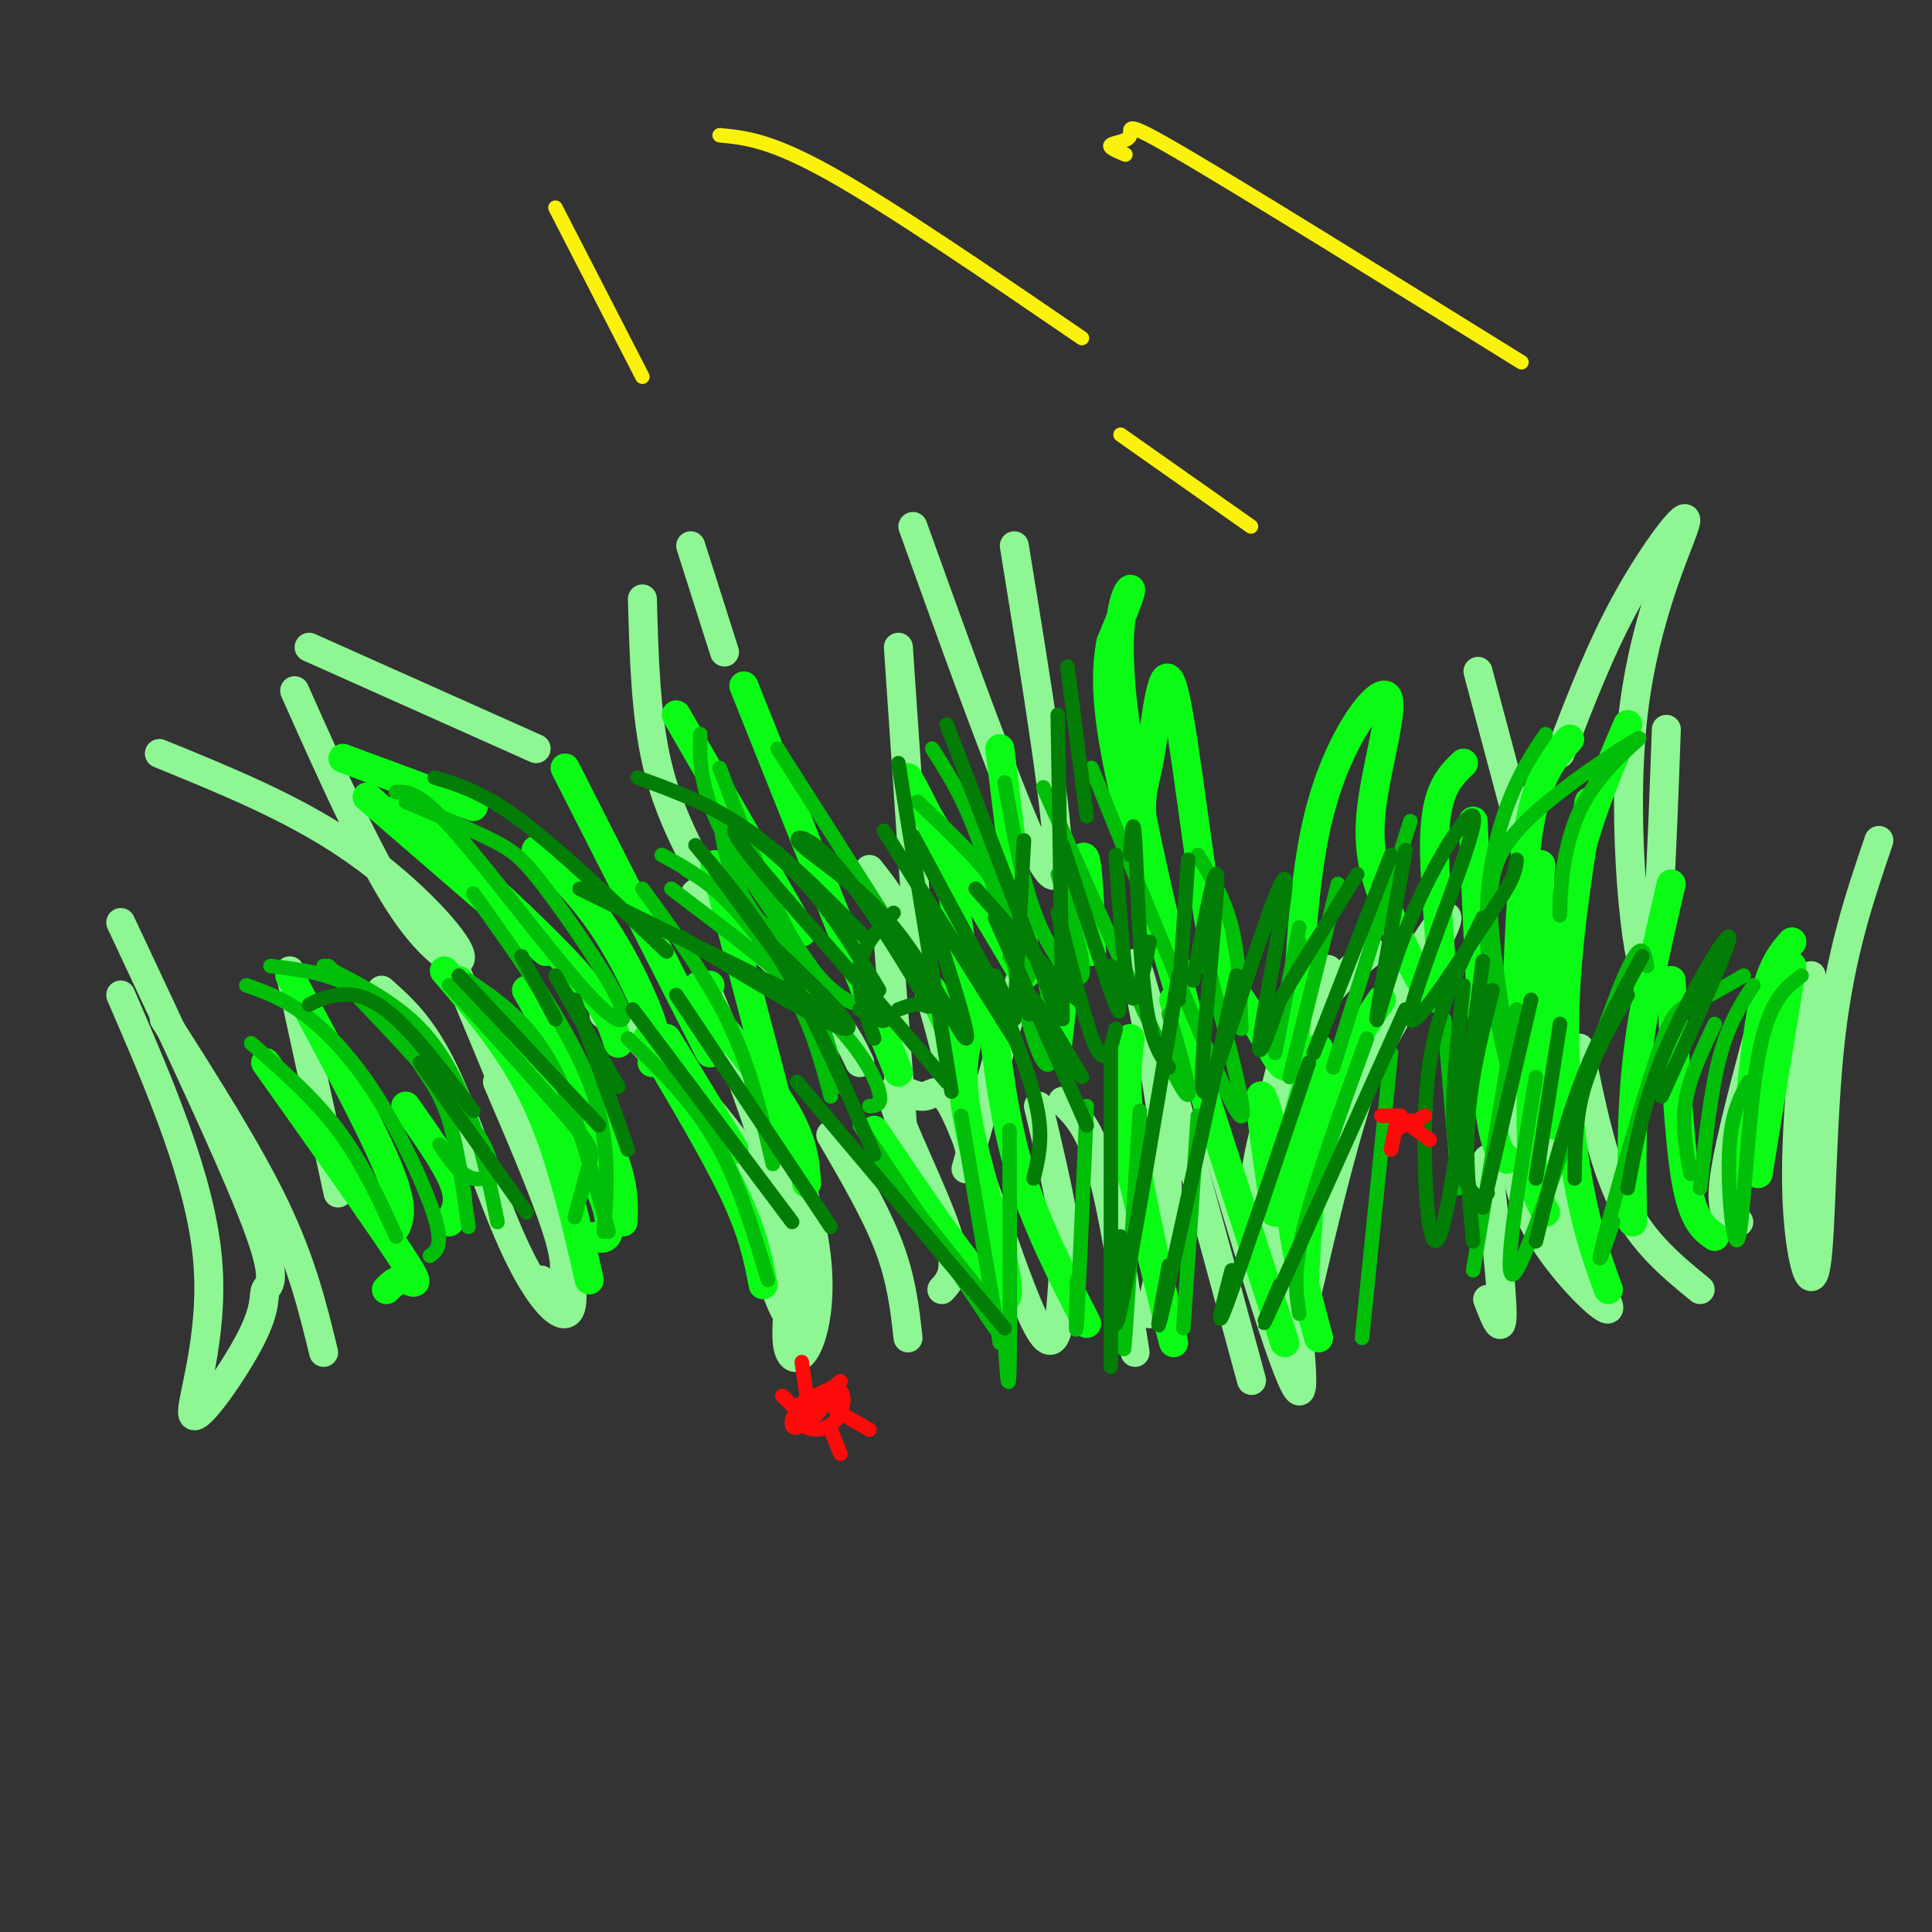 <svg viewBox='0 0 400 400' version='1.1' xmlns='http://www.w3.org/2000/svg' xmlns:xlink='http://www.w3.org/1999/xlink'><rect x="0" y="0" width="400" height="400" fill="#333333" stroke="none"/><g fill='none' stroke='#8EF693' stroke-width='6' stroke-linecap='round' stroke-linejoin='round'><path d='M259,262c0.026,-9.898 0.051,-19.796 4,-32c3.949,-12.204 11.821,-26.715 12,-29c0.179,-2.285 -7.337,7.654 -11,25c-3.663,17.346 -3.475,42.099 -2,42c1.475,-0.099 4.238,-25.049 7,-50'/><path d='M269,218c3.667,-11.833 9.333,-16.417 15,-21'/><path d='M269,259c-1.555,-2.335 -3.110,-4.671 4,-19c7.110,-14.329 22.886,-40.652 26,-48c3.114,-7.348 -6.433,4.278 -14,24c-7.567,19.722 -13.153,47.541 -15,54c-1.847,6.459 0.044,-8.440 0,-15c-0.044,-6.560 -2.022,-4.780 -4,-3'/><path d='M266,252c0.844,9.933 4.956,36.267 3,36c-1.956,-0.267 -9.978,-27.133 -18,-54'/><path d='M254,267c3.810,14.006 7.619,28.012 3,11c-4.619,-17.012 -17.667,-65.042 -21,-76c-3.333,-10.958 3.048,15.155 5,33c1.952,17.845 -0.524,27.423 -3,37'/><path d='M235,280c-2.250,-14.667 -4.500,-29.333 -7,-38c-2.500,-8.667 -5.250,-11.333 -8,-14'/><path d='M215,229c2.079,8.740 4.159,17.480 5,23c0.841,5.520 0.444,7.819 0,14c-0.444,6.181 -0.935,16.245 -5,9c-4.065,-7.245 -11.702,-31.798 -16,-42c-4.298,-10.202 -5.255,-6.054 -8,-6c-2.745,0.054 -7.277,-3.985 -6,1c1.277,4.985 8.365,18.996 11,27c2.635,8.004 0.818,10.002 -1,12'/><path d='M188,277c-0.667,-6.000 -1.333,-12.000 -4,-19c-2.667,-7.000 -7.333,-15.000 -12,-23'/><path d='M157,228c1.295,0.148 2.590,0.296 5,6c2.410,5.704 5.936,16.964 7,26c1.064,9.036 -0.334,15.850 -2,19c-1.666,3.150 -3.601,2.638 -4,-1c-0.399,-3.638 0.739,-10.403 0,-17c-0.739,-6.597 -3.354,-13.028 -7,-19c-3.646,-5.972 -8.323,-11.486 -13,-17'/><path d='M125,210c2.627,1.416 5.254,2.833 10,8c4.746,5.167 11.612,14.086 17,26c5.388,11.914 9.297,26.823 11,28c1.703,1.177 1.201,-11.378 -2,-25c-3.201,-13.622 -9.100,-28.311 -15,-43'/><path d='M144,185c9.667,8.083 19.333,16.167 25,22c5.667,5.833 7.333,9.417 9,13'/><path d='M187,235c0.000,0.000 -3.000,-39.000 -3,-39'/><path d='M180,180c3.250,4.083 6.500,8.167 10,18c3.500,9.833 7.250,25.417 11,41'/><path d='M200,242c0.000,0.000 12.000,-42.000 12,-42'/><path d='M308,269c1.500,3.917 3.000,7.833 3,3c0.000,-4.833 -1.500,-18.417 -3,-32'/><path d='M313,229c0.143,8.185 0.286,16.369 5,25c4.714,8.631 14.000,17.708 15,17c1.000,-0.708 -6.286,-11.202 -10,-21c-3.714,-9.798 -3.857,-18.899 -4,-28'/><path d='M327,217c2.417,11.833 4.833,23.667 9,32c4.167,8.333 10.083,13.167 16,18'/><path d='M360,253c-2.000,-0.667 -4.000,-1.333 -3,-9c1.000,-7.667 5.000,-22.333 9,-37'/><path d='M375,202c-1.690,16.167 -3.381,32.333 -3,45c0.381,12.667 2.833,21.833 4,15c1.167,-6.833 1.048,-29.667 3,-47c1.952,-17.333 5.976,-29.167 10,-41'/><path d='M345,151c-0.944,26.238 -1.888,52.475 -4,51c-2.112,-1.475 -5.391,-30.663 -3,-53c2.391,-22.337 10.451,-37.821 11,-41c0.549,-3.179 -6.415,5.949 -12,16c-5.585,10.051 -9.793,21.026 -14,32'/><path d='M318,184c0.000,0.000 -12.000,-45.000 -12,-45'/><path d='M112,265c0.867,0.689 1.733,1.378 3,1c1.267,-0.378 2.933,-1.822 1,-9c-1.933,-7.178 -7.467,-20.089 -13,-33'/><path d='M94,200c8.407,20.046 16.813,40.093 21,53c4.187,12.907 4.153,18.676 2,19c-2.153,0.324 -6.426,-4.797 -11,-15c-4.574,-10.203 -9.450,-25.486 -14,-35c-4.550,-9.514 -8.775,-13.257 -13,-17'/><path d='M60,201c0.000,0.000 10.000,46.000 10,46'/><path d='M67,280c-2.250,-9.250 -4.500,-18.500 -10,-30c-5.500,-11.500 -14.250,-25.250 -23,-39'/><path d='M25,206c8.295,19.214 16.590,38.428 18,55c1.410,16.572 -4.064,30.501 -3,32c1.064,1.499 8.667,-9.433 12,-16c3.333,-6.567 2.397,-8.768 3,-10c0.603,-1.232 2.744,-1.495 -2,-14c-4.744,-12.505 -16.372,-37.253 -28,-62'/><path d='M33,156c13.690,5.577 27.381,11.155 39,19c11.619,7.845 21.167,17.958 23,22c1.833,4.042 -4.048,2.012 -11,-8c-6.952,-10.012 -14.976,-28.006 -23,-46'/><path d='M64,134c0.000,0.000 47.000,21.000 47,21'/><path d='M147,184c-4.333,-8.000 -8.667,-16.000 -11,-26c-2.333,-10.000 -2.667,-22.000 -3,-34'/><path d='M143,113c0.000,0.000 7.000,22.000 7,22'/><path d='M190,193c0.000,0.000 -4.000,-59.000 -4,-59'/><path d='M189,109c6.067,16.889 12.133,33.778 18,49c5.867,15.222 11.533,28.778 12,21c0.467,-7.778 -4.267,-36.889 -9,-66'/></g>
<g fill='none' stroke='#0AFC15' stroke-width='6' stroke-linecap='round' stroke-linejoin='round'><path d='M364,243c0.000,0.000 7.000,-43.000 7,-43'/><path d='M371,195c-2.167,2.500 -4.333,5.000 -6,13c-1.667,8.000 -2.833,21.500 -4,35'/><path d='M355,256c-2.250,-1.583 -4.500,-3.167 -6,-12c-1.500,-8.833 -2.250,-24.917 -3,-41'/><path d='M346,183c-2.833,12.167 -5.667,24.333 -7,36c-1.333,11.667 -1.167,22.833 -1,34'/><path d='M333,267c-2.089,-5.711 -4.178,-11.422 -6,-21c-1.822,-9.578 -3.378,-23.022 -3,-37c0.378,-13.978 2.689,-28.489 5,-43'/><path d='M337,150c-4.750,11.083 -9.500,22.167 -12,36c-2.500,13.833 -2.750,30.417 -3,47'/><path d='M320,251c-1.417,-2.500 -2.833,-5.000 -3,-17c-0.167,-12.000 0.917,-33.500 2,-55'/><path d='M325,153c-3.083,3.500 -6.167,7.000 -8,16c-1.833,9.000 -2.417,23.500 -3,38'/><path d='M312,240c-1.417,-1.167 -2.833,-2.333 -4,-14c-1.167,-11.667 -2.083,-33.833 -3,-56'/><path d='M303,158c-2.906,2.782 -5.812,5.565 -6,16c-0.188,10.435 2.342,28.523 1,32c-1.342,3.477 -6.556,-7.655 -10,-16c-3.444,-8.345 -5.120,-13.901 -4,-23c1.120,-9.099 5.035,-21.739 3,-23c-2.035,-1.261 -10.020,8.858 -14,25c-3.980,16.142 -3.956,38.307 -5,47c-1.044,8.693 -3.155,3.912 -6,-1c-2.845,-4.912 -6.422,-9.956 -10,-15'/><path d='M252,200c-3.338,-15.946 -6.683,-48.311 -9,-57c-2.317,-8.689 -3.604,6.300 -5,14c-1.396,7.700 -2.899,8.113 0,22c2.899,13.887 10.200,41.248 9,36c-1.200,-5.248 -10.900,-43.105 -14,-65c-3.100,-21.895 0.400,-27.827 1,-28c0.600,-0.173 -1.700,5.414 -4,11'/><path d='M230,133c-0.978,5.089 -1.422,12.311 2,28c3.422,15.689 10.711,39.844 18,64'/><path d='M266,243c-2.333,-8.667 -4.667,-17.333 -5,-16c-0.333,1.333 1.333,12.667 3,24'/><path d='M273,277c-3.000,-11.000 -6.000,-22.000 -6,-32c0.000,-10.000 3.000,-19.000 6,-28'/><path d='M286,207c-4.667,7.000 -9.333,14.000 -12,24c-2.667,10.000 -3.333,23.000 -4,36'/><path d='M266,278c0.000,0.000 -23.000,-71.000 -23,-71'/><path d='M234,215c-0.711,5.356 -1.422,10.711 1,25c2.422,14.289 7.978,37.511 8,38c0.022,0.489 -5.489,-21.756 -11,-44'/><path d='M226,197c-0.417,-11.083 -0.833,-22.167 -2,-19c-1.167,3.167 -3.083,20.583 -5,38'/><path d='M225,274c-5.333,-10.417 -10.667,-20.833 -14,-32c-3.333,-11.167 -4.667,-23.083 -6,-35'/><path d='M201,213c-1.378,4.733 -2.756,9.467 0,22c2.756,12.533 9.644,32.867 7,34c-2.644,1.133 -14.822,-16.933 -27,-35'/><path d='M147,204c-2.089,-0.289 -4.178,-0.578 -1,4c3.178,4.578 11.622,14.022 16,21c4.378,6.978 4.689,11.489 5,16'/><path d='M158,266c-1.000,-5.250 -2.000,-10.500 -6,-19c-4.000,-8.500 -11.000,-20.250 -18,-32'/><path d='M138,215c0.000,0.000 14.000,23.000 14,23'/><path d='M163,236c0.000,0.000 -15.000,-57.000 -15,-57'/><path d='M140,148c0.000,0.000 26.000,45.000 26,45'/><path d='M123,256c1.244,0.422 2.489,0.844 3,-1c0.511,-1.844 0.289,-5.956 -5,-15c-5.289,-9.044 -15.644,-23.022 -26,-37'/><path d='M109,205c6.833,12.000 13.667,24.000 17,32c3.333,8.000 3.167,12.000 3,16'/><path d='M122,265c-3.000,-13.167 -6.000,-26.333 -11,-37c-5.000,-10.667 -12.000,-18.833 -19,-27'/><path d='M60,202c8.167,15.167 16.333,30.333 20,39c3.667,8.667 2.833,10.833 2,13'/><path d='M80,267c1.178,-1.178 2.356,-2.356 4,-2c1.644,0.356 3.756,2.244 -1,-5c-4.756,-7.244 -16.378,-23.622 -28,-40'/><path d='M84,229c4.250,6.000 8.500,12.000 10,16c1.500,4.000 0.250,6.000 -1,8'/><path d='M98,167c0.000,0.000 -27.000,-10.000 -27,-10'/><path d='M111,176c4.800,4.711 9.600,9.422 14,16c4.400,6.578 8.400,15.022 10,20c1.600,4.978 0.800,6.489 0,8'/><path d='M128,216c-1.250,-3.917 -2.500,-7.833 -10,-16c-7.500,-8.167 -21.250,-20.583 -35,-33'/><path d='M76,165c0.000,0.000 37.000,32.000 37,32'/><path d='M147,218c0.000,0.000 -30.000,-59.000 -30,-59'/><path d='M186,222c0.000,0.000 -32.000,-80.000 -32,-80'/><path d='M193,205c3.089,7.156 6.178,14.311 7,10c0.822,-4.311 -0.622,-20.089 -3,-31c-2.378,-10.911 -5.689,-16.956 -9,-23'/><path d='M191,167c7.156,11.867 14.311,23.733 18,30c3.689,6.267 3.911,6.933 3,-1c-0.911,-7.933 -2.956,-24.467 -5,-41'/></g>
<g fill='none' stroke='#01BE09' stroke-width='3' stroke-linecap='round' stroke-linejoin='round'><path d='M264,218c0.000,0.000 5.000,-26.000 5,-26'/><path d='M269,195c0.000,0.000 -5.000,20.000 -5,20'/><path d='M267,223c0.000,0.000 10.000,-40.000 10,-40'/><path d='M276,221c0.000,0.000 16.000,-51.000 16,-51'/><path d='M257,213c-0.250,-7.500 -0.500,-15.000 -2,-21c-1.500,-6.000 -4.250,-10.500 -7,-15'/><path d='M249,196c5.417,20.083 10.833,40.167 7,34c-3.833,-6.167 -16.917,-38.583 -30,-71'/><path d='M242,210c3.167,10.917 6.333,21.833 2,14c-4.333,-7.833 -16.167,-34.417 -28,-61'/><path d='M219,181c2.956,9.444 5.911,18.889 5,21c-0.911,2.111 -5.689,-3.111 -9,-11c-3.311,-7.889 -5.156,-18.444 -7,-29'/><path d='M216,201c1.065,6.024 2.131,12.048 2,16c-0.131,3.952 -1.458,5.833 -4,-2c-2.542,-7.833 -6.298,-25.381 -10,-37c-3.702,-11.619 -7.351,-17.310 -11,-23'/><path d='M209,198c1.711,2.889 3.422,5.778 4,4c0.578,-1.778 0.022,-8.222 -4,-15c-4.022,-6.778 -11.511,-13.889 -19,-21'/><path d='M189,199c0.000,0.000 -28.000,-44.000 -28,-44'/><path d='M180,203c0.244,2.622 0.489,5.244 -2,5c-2.489,-0.244 -7.711,-3.356 -13,-12c-5.289,-8.644 -10.644,-22.822 -16,-37'/><path d='M145,152c-0.131,5.970 -0.262,11.940 6,23c6.262,11.060 18.917,27.208 20,30c1.083,2.792 -9.405,-7.774 -15,-16c-5.595,-8.226 -6.298,-14.113 -7,-20'/><path d='M206,275c0.000,0.000 -28.000,-42.000 -28,-42'/><path d='M182,241c0.000,0.000 23.000,29.000 23,29'/><path d='M207,278c0.000,0.000 -8.000,-47.000 -8,-47'/><path d='M208,277c0.417,6.583 0.833,13.167 1,6c0.167,-7.167 0.083,-28.083 0,-49'/><path d='M223,265c-0.167,7.000 -0.333,14.000 0,8c0.333,-6.000 1.167,-25.000 2,-44'/><path d='M233,272c-0.250,5.500 -0.500,11.000 0,4c0.500,-7.000 1.750,-26.500 3,-46'/><path d='M245,275c0.000,0.000 3.000,-44.000 3,-44'/><path d='M269,272c-0.667,-4.250 -1.333,-8.500 1,-18c2.333,-9.500 7.667,-24.250 13,-39'/><path d='M282,277c0.000,0.000 6.000,-59.000 6,-59'/><path d='M299,211c0.000,0.000 3.000,35.000 3,35'/><path d='M305,263c0.000,0.000 9.000,-54.000 9,-54'/><path d='M318,223c-3.756,22.822 -7.511,45.644 -4,40c3.511,-5.644 14.289,-39.756 20,-55c5.711,-15.244 6.356,-11.622 7,-8'/><path d='M334,253c-1.946,5.696 -3.893,11.393 -2,4c1.893,-7.393 7.625,-27.875 11,-38c3.375,-10.125 4.393,-9.893 7,-11c2.607,-1.107 6.804,-3.554 11,-6'/><path d='M355,212c-2.583,5.417 -5.167,10.833 -6,16c-0.833,5.167 0.083,10.083 1,15'/><path d='M352,246c1.083,-10.000 2.167,-20.000 4,-27c1.833,-7.000 4.417,-11.000 7,-15'/><path d='M362,224c-1.851,3.417 -3.702,6.833 -4,15c-0.298,8.167 0.958,21.083 2,17c1.042,-4.083 1.869,-25.167 4,-37c2.131,-11.833 5.565,-14.417 9,-17'/><path d='M323,185c-0.064,3.259 -0.128,6.518 0,3c0.128,-3.518 0.447,-13.812 5,-22c4.553,-8.188 13.338,-14.268 11,-13c-2.338,1.268 -15.801,9.885 -23,17c-7.199,7.115 -8.133,12.730 -7,24c1.133,11.270 4.335,28.196 4,29c-0.335,0.804 -4.206,-14.514 -5,-27c-0.794,-12.486 1.487,-22.139 4,-29c2.513,-6.861 5.256,-10.931 8,-15'/><path d='M180,229c1.356,-0.067 2.711,-0.133 2,-3c-0.711,-2.867 -3.489,-8.533 -11,-16c-7.511,-7.467 -19.756,-16.733 -32,-26'/><path d='M142,180c7.833,4.750 15.667,9.500 21,17c5.333,7.500 8.167,17.750 11,28'/><path d='M172,227c-1.711,-6.444 -3.422,-12.889 -7,-20c-3.578,-7.111 -9.022,-14.889 -14,-20c-4.978,-5.111 -9.489,-7.556 -14,-10'/><path d='M133,184c6.750,9.250 13.500,18.500 18,28c4.500,9.500 6.750,19.250 9,29'/><path d='M159,265c-3.083,-10.333 -6.167,-20.667 -11,-29c-4.833,-8.333 -11.417,-14.667 -18,-21'/><path d='M119,252c1.156,-4.267 2.311,-8.533 3,-11c0.689,-2.467 0.911,-3.133 -4,-9c-4.911,-5.867 -14.956,-16.933 -25,-28'/><path d='M97,203c6.083,4.167 12.167,8.333 17,17c4.833,8.667 8.417,21.833 12,35'/><path d='M125,255c0.750,-9.667 1.500,-19.333 -3,-31c-4.500,-11.667 -14.250,-25.333 -24,-39'/><path d='M82,164c2.332,-0.126 4.665,-0.253 12,8c7.335,8.253 19.673,24.885 27,33c7.327,8.115 9.644,7.711 7,2c-2.644,-5.711 -10.250,-16.730 -15,-23c-4.750,-6.270 -6.643,-7.791 -11,-10c-4.357,-2.209 -11.179,-5.104 -18,-8'/><path d='M91,237c2.156,3.178 4.311,6.356 7,7c2.689,0.644 5.911,-1.244 1,-9c-4.911,-7.756 -17.956,-21.378 -31,-35'/><path d='M67,200c7.333,3.711 14.667,7.422 20,13c5.333,5.578 8.667,13.022 11,20c2.333,6.978 3.667,13.489 5,20'/><path d='M97,254c-1.149,-8.214 -2.298,-16.429 -4,-22c-1.702,-5.571 -3.958,-8.500 -7,-13c-3.042,-4.500 -6.869,-10.571 -12,-14c-5.131,-3.429 -11.565,-4.214 -18,-5'/><path d='M51,204c3.738,1.310 7.476,2.619 12,6c4.524,3.381 9.833,8.833 15,17c5.167,8.167 10.190,19.048 12,25c1.810,5.952 0.405,6.976 -1,8'/><path d='M82,256c-3.500,-7.667 -7.000,-15.333 -12,-22c-5.000,-6.667 -11.500,-12.333 -18,-18'/></g>
<g fill='none' stroke='#027D06' stroke-width='3' stroke-linecap='round' stroke-linejoin='round'><path d='M244,207c0.000,0.000 2.000,-29.000 2,-29'/><path d='M238,195c-1.417,7.000 -2.833,14.000 -4,11c-1.167,-3.000 -2.083,-16.000 -3,-29'/><path d='M230,200c1.333,6.083 2.667,12.167 1,8c-1.667,-4.167 -6.333,-18.583 -11,-33'/><path d='M221,202c2.083,3.500 4.167,7.000 1,4c-3.167,-3.000 -11.583,-12.500 -20,-22'/><path d='M206,202c2.417,5.417 4.833,10.833 2,6c-2.833,-4.833 -10.917,-19.917 -19,-35'/><path d='M193,190c4.060,12.675 8.119,25.350 7,25c-1.119,-0.350 -7.418,-13.724 -15,-23c-7.582,-9.276 -16.449,-14.455 -19,-17c-2.551,-2.545 1.213,-2.455 7,4c5.787,6.455 13.596,19.276 17,25c3.404,5.724 2.401,4.350 1,4c-1.401,-0.350 -3.201,0.325 -5,1'/><path d='M182,205c-5.012,-8.417 -10.024,-16.833 -17,-24c-6.976,-7.167 -15.917,-13.083 -12,-7c3.917,6.083 20.690,24.167 27,32c6.310,7.833 2.155,5.417 -2,3'/><path d='M162,199c0.000,0.000 -14.000,-19.000 -14,-19'/><path d='M160,196c9.083,8.667 18.167,17.333 15,17c-3.167,-0.333 -18.583,-9.667 -34,-19'/><path d='M120,184c0.000,0.000 53.000,26.000 53,26'/><path d='M181,215c-1.833,-5.333 -3.667,-10.667 -3,-15c0.667,-4.333 3.833,-7.667 7,-11'/><path d='M183,172c0.000,0.000 27.000,43.000 27,43'/><path d='M210,211c0.000,0.000 2.000,-37.000 2,-37'/><path d='M219,189c3.000,12.000 6.000,24.000 8,28c2.000,4.000 3.000,0.000 4,-4'/><path d='M234,177c0.311,-4.489 0.622,-8.978 1,-3c0.378,5.978 0.822,22.422 2,32c1.178,9.578 3.089,12.289 5,15'/><path d='M247,203c2.495,-12.991 4.990,-25.983 5,-21c0.010,4.983 -2.464,27.940 -3,38c-0.536,10.060 0.867,7.222 5,-5c4.133,-12.222 10.997,-33.829 12,-33c1.003,0.829 -3.856,24.094 -5,32c-1.144,7.906 1.428,0.453 4,-7'/><path d='M265,207c3.333,-5.500 9.667,-15.750 16,-26'/><path d='M272,218c0.000,0.000 16.000,-41.000 16,-41'/><path d='M291,176c-2.946,16.534 -5.892,33.069 -6,35c-0.108,1.931 2.620,-10.740 8,-23c5.380,-12.260 13.410,-24.108 12,-17c-1.410,7.108 -12.260,33.174 -13,39c-0.740,5.826 8.630,-8.587 18,-23'/><path d='M310,187c3.667,-5.333 3.833,-7.167 4,-9'/><path d='M213,210c-0.417,-2.583 -0.833,-5.167 1,-3c1.833,2.167 5.917,9.083 10,16'/><path d='M225,233c0.000,0.000 -19.000,-43.000 -19,-43'/><path d='M209,212c2.583,6.833 5.167,13.667 6,19c0.833,5.333 -0.083,9.167 -1,13'/><path d='M196,224c0.000,0.000 -18.000,-21.000 -18,-21'/><path d='M181,239c-5.917,-13.667 -11.833,-27.333 -18,-38c-6.167,-10.667 -12.583,-18.333 -19,-26'/><path d='M132,161c7.583,2.750 15.167,5.500 23,11c7.833,5.500 15.917,13.750 24,22'/><path d='M197,226c0.000,0.000 -11.000,-68.000 -11,-68'/><path d='M196,150c0.000,0.000 23.000,60.000 23,60'/><path d='M220,211c0.000,0.000 -1.000,-63.000 -1,-63'/><path d='M221,138c0.000,0.000 4.000,31.000 4,31'/><path d='M230,283c0.000,0.000 0.000,-66.000 0,-66'/><path d='M232,256c-1.000,12.000 -2.000,24.000 0,15c2.000,-9.000 7.000,-39.000 12,-69'/><path d='M242,262c-1.667,9.000 -3.333,18.000 -1,8c2.333,-10.000 8.667,-39.000 15,-68'/><path d='M255,263c-1.833,7.083 -3.667,14.167 -1,7c2.667,-7.167 9.833,-28.583 17,-50'/><path d='M265,266c-2.667,6.250 -5.333,12.500 -1,3c4.333,-9.500 15.667,-34.750 27,-60'/><path d='M208,275c0.000,0.000 -43.000,-51.000 -43,-51'/><path d='M140,206c0.000,0.000 32.000,48.000 32,48'/><path d='M164,253c0.000,0.000 -33.000,-44.000 -33,-44'/><path d='M115,202c0.000,0.000 13.000,23.000 13,23'/><path d='M130,238c0.000,0.000 -11.000,-31.000 -11,-31'/><path d='M108,198c0.000,0.000 7.000,13.000 7,13'/><path d='M124,233c0.000,0.000 -29.000,-31.000 -29,-31'/><path d='M64,208c1.689,-0.844 3.378,-1.689 6,-2c2.622,-0.311 6.178,-0.089 11,4c4.822,4.089 10.911,12.044 17,20'/><path d='M109,251c0.000,0.000 -22.000,-31.000 -22,-31'/><path d='M90,161c5.000,1.500 10.000,3.000 18,9c8.000,6.000 19.000,16.500 30,27'/><path d='M308,247c-0.778,0.778 -1.556,1.556 -3,0c-1.444,-1.556 -3.556,-5.444 -4,-13c-0.444,-7.556 0.778,-18.778 2,-30'/><path d='M307,190c-2.893,5.804 -5.786,11.607 -8,18c-2.214,6.393 -3.750,13.375 -4,25c-0.250,11.625 0.786,27.893 3,23c2.214,-4.893 5.607,-30.946 9,-57'/><path d='M309,205c-2.167,8.667 -4.333,17.333 -5,26c-0.667,8.667 0.167,17.333 1,26'/><path d='M307,250c0.000,0.000 10.000,-43.000 10,-43'/><path d='M323,212c0.000,0.000 -5.000,32.000 -5,32'/><path d='M318,257c2.667,-11.083 5.333,-22.167 9,-32c3.667,-9.833 8.333,-18.417 13,-27'/><path d='M337,206c-3.583,6.333 -7.167,12.667 -9,19c-1.833,6.333 -1.917,12.667 -2,19'/><path d='M344,227c7.178,-15.844 14.356,-31.689 14,-33c-0.356,-1.311 -8.244,11.911 -13,23c-4.756,11.089 -6.378,20.044 -8,29'/></g>
<g fill='none' stroke='#FD0A0A' stroke-width='3' stroke-linecap='round' stroke-linejoin='round'><path d='M165,291c3.804,-2.042 7.607,-4.083 9,-3c1.393,1.083 0.375,5.292 -2,7c-2.375,1.708 -6.107,0.917 -6,-1c0.107,-1.917 4.054,-4.958 8,-8'/><path d='M174,286c-0.417,0.917 -5.458,7.208 -8,9c-2.542,1.792 -2.583,-0.917 -1,-3c1.583,-2.083 4.792,-3.542 8,-5'/><path d='M173,287c0.667,0.167 -1.667,3.083 -4,6'/><path d='M167,289c0.000,0.000 -1.000,-7.000 -1,-7'/><path d='M165,292c0.000,0.000 -3.000,-3.000 -3,-3'/><path d='M172,296c0.000,0.000 2.000,5.000 2,5'/><path d='M173,292c0.000,0.000 7.000,4.000 7,4'/><path d='M292,232c0.000,0.000 -3.000,2.000 -3,2'/><path d='M290,231c0.000,0.000 -4.000,0.000 -4,0'/><path d='M289,233c0.000,0.000 -1.000,5.000 -1,5'/><path d='M292,233c0.000,0.000 4.000,3.000 4,3'/><path d='M292,233c0.000,0.000 3.000,-2.000 3,-2'/></g>
<g fill='none' stroke='#FBF20B' stroke-width='3' stroke-linecap='round' stroke-linejoin='round'><path d='M115,43c0.000,0.000 18.000,35.000 18,35'/><path d='M149,28c5.250,0.500 10.500,1.000 23,8c12.500,7.000 32.250,20.500 52,34'/><path d='M233,32c-1.810,-0.756 -3.619,-1.512 -3,-2c0.619,-0.488 3.667,-0.708 4,-2c0.333,-1.292 -2.048,-3.655 11,4c13.048,7.655 41.524,25.327 70,43'/><path d='M232,90c0.000,0.000 27.000,19.000 27,19'/></g>
</svg>